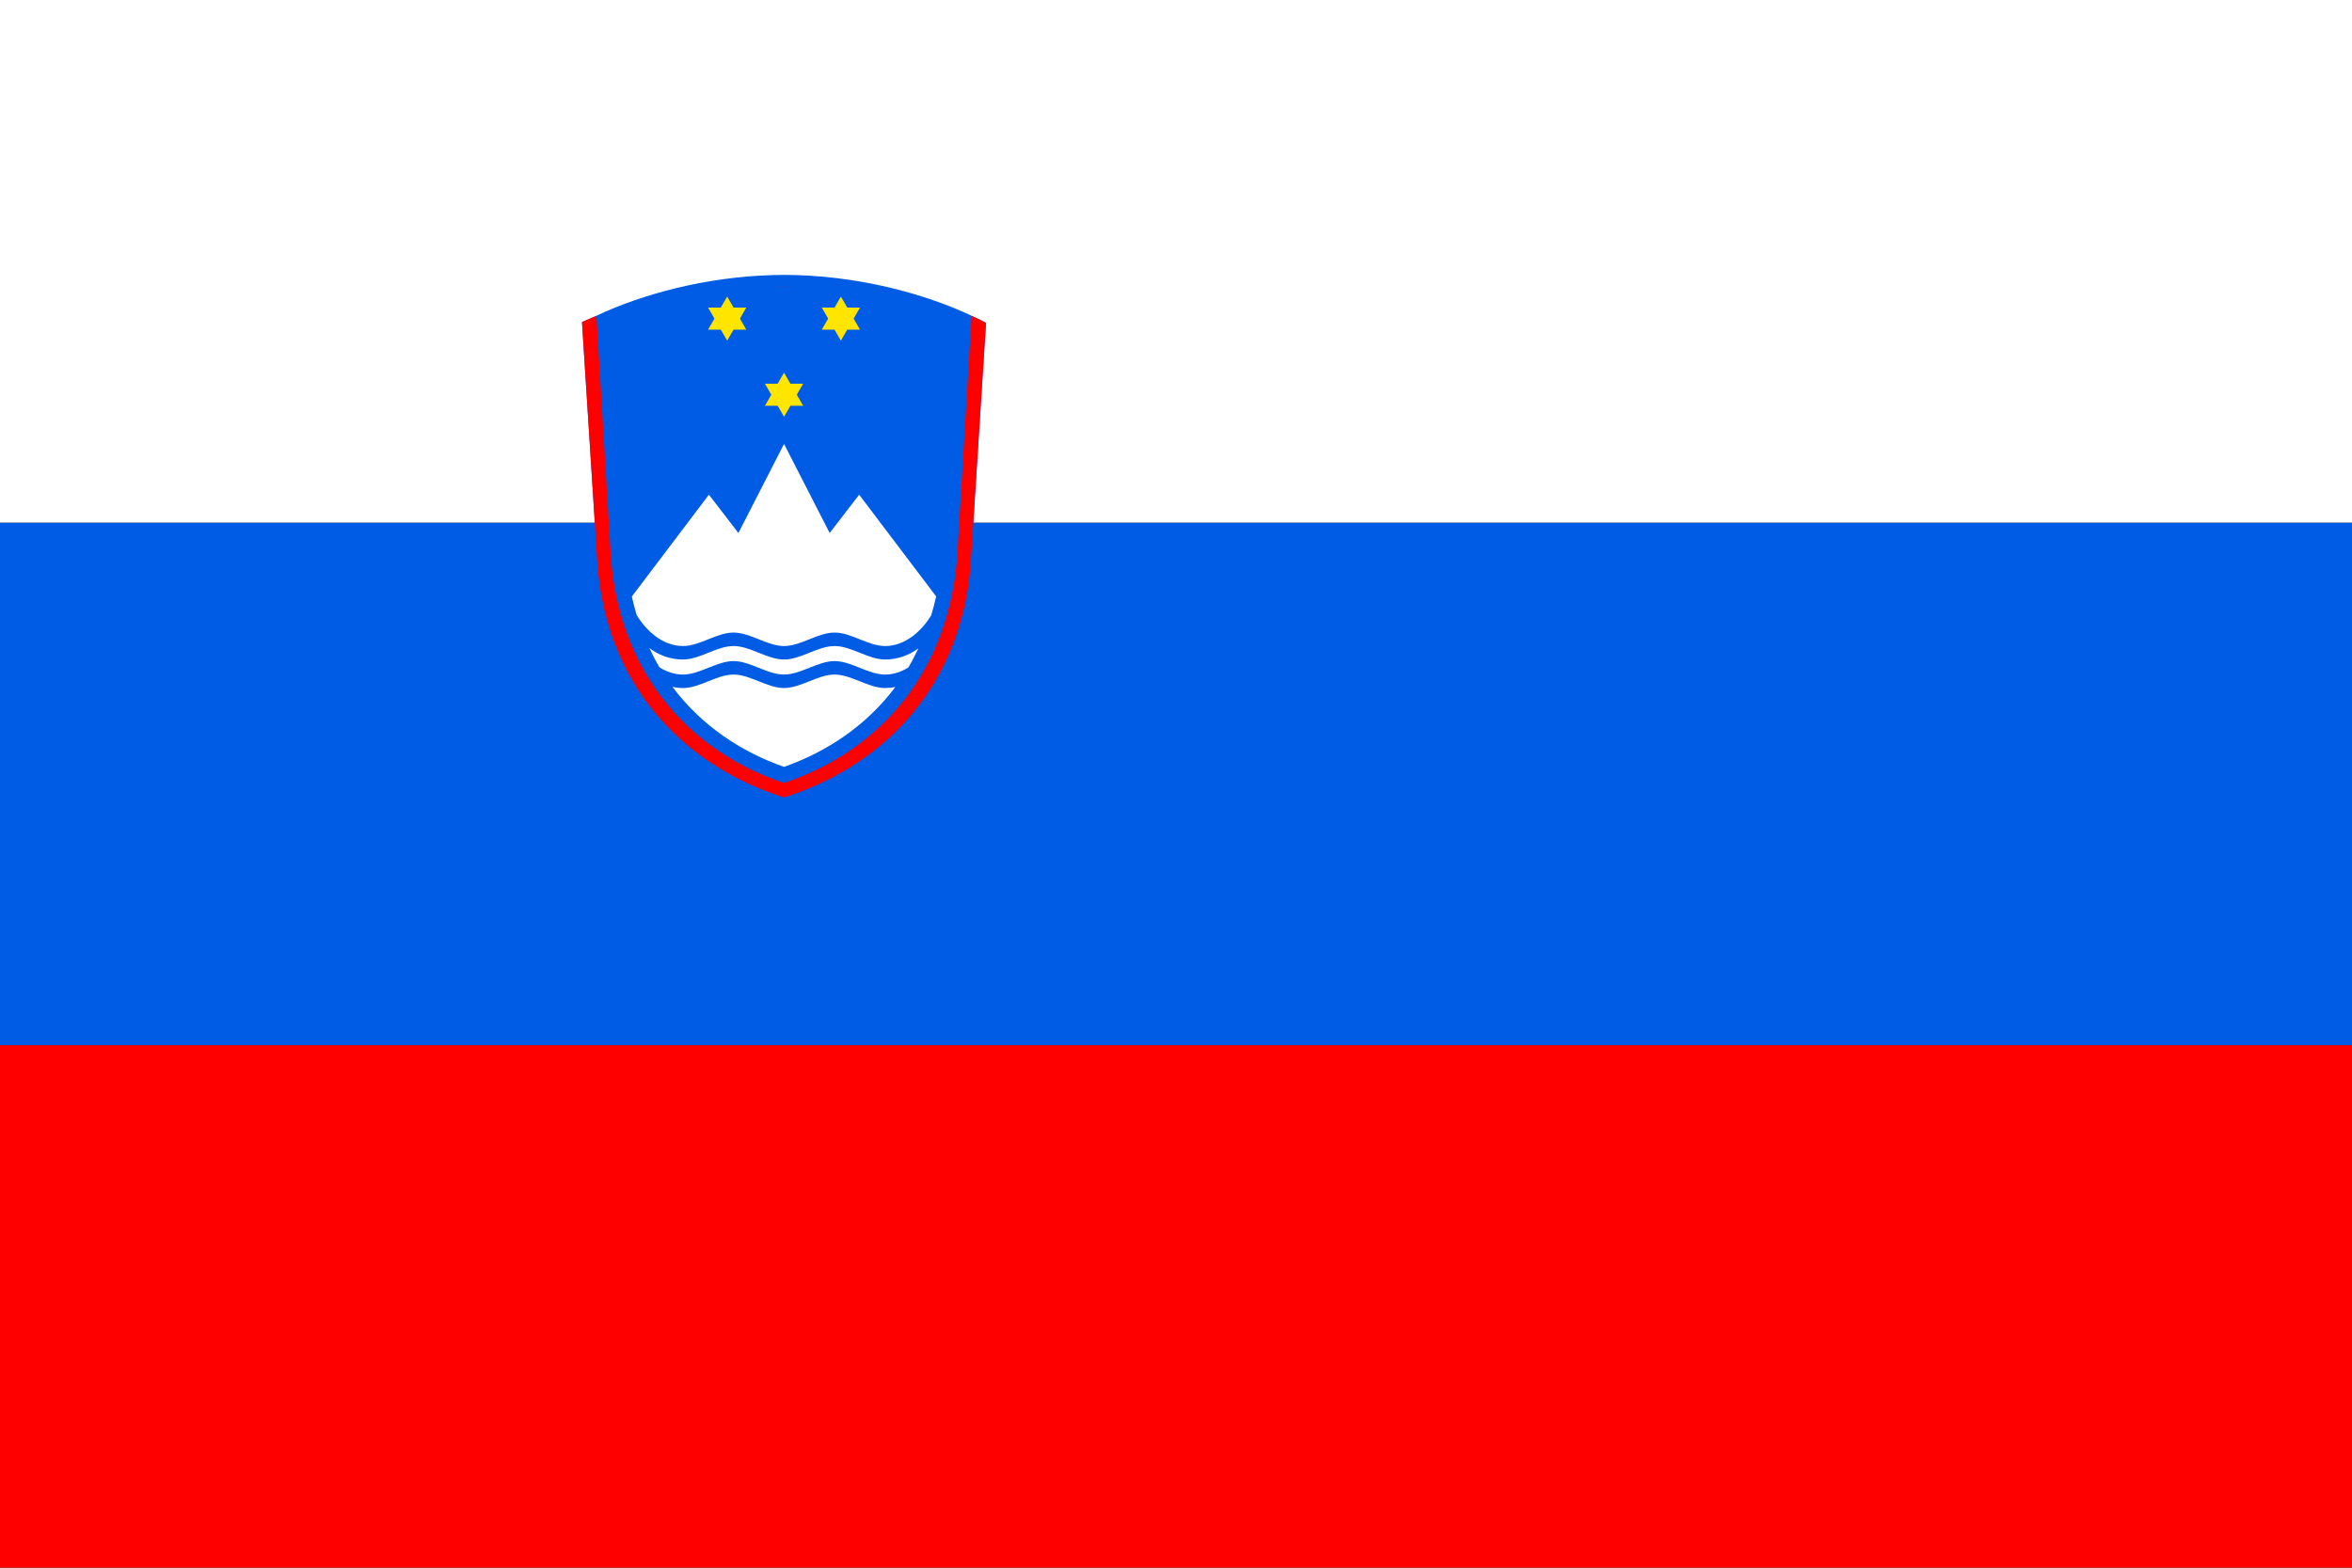 <?xml version="1.0" encoding="UTF-8"?>
<svg width="900px" height="600px" viewBox="0 0 900 600" version="1.1" xmlns="http://www.w3.org/2000/svg" xmlns:xlink="http://www.w3.org/1999/xlink">
    <rect x="0" y="0" width="900" height="600" fill="#333333" stroke="none"/>
    <title>Slovenia</title>
    <g id="长方形" stroke="none" stroke-width="1" fill="none" fill-rule="evenodd">
        <g id="欧洲" transform="translate(-3300, -5600)">
            <g id="斯洛文尼亚-SI" transform="translate(3300, 5600)">
                <polygon id="路径" fill="#FF0000" fill-rule="nonzero" points="0 400 900 400 900 600 0 600"></polygon>
                <polygon id="路径" fill="#005CE5" fill-rule="nonzero" points="0 200 900 200 900 400 0 400"></polygon>
                <polygon id="路径" fill="#FFFFFF" fill-rule="nonzero" points="0 0 900 0 900 200 0 200"></polygon>
                <g id="编组" transform="translate(222.699, 105.209)">
                    <path d="M77.271,0 C75.929,0.002 74.59,0.03 73.254,0.068 C47.278,0.742 22.89,7.45 5.525,15.631 L5.527,15.654 C3.629,16.448 1.769,17.243 -2.84217094e-14,18.039 L5.969,111.529 C10.104,160.385 41.943,188.83 77.318,200 C112.694,188.83 144.53,160.385 148.666,111.529 L154.602,18.336 C152.829,17.419 150.971,16.529 149.074,15.654 L149.076,15.631 C130.825,7.032 104.819,0.048 77.361,0 C77.341,0 77.321,0 77.301,0 C77.291,0 77.281,0 77.271,0 L77.271,0 Z" id="路径" fill="#005CE5"></path>
                    <path d="M77.316,64.695 L59.856,98.791 L48.568,84.127 L19.072,123.106 C19.605,125.526 20.231,127.862 20.915,130.142 C24.209,135.702 30.539,142.049 38.659,142.049 C45.102,142.049 51.545,136.894 57.988,136.894 C64.431,136.894 70.873,142.049 77.316,142.049 C83.759,142.049 90.202,136.894 96.645,136.894 C103.088,136.894 109.531,142.049 115.974,142.049 C124.02,142.049 130.308,135.82 133.628,130.297 C134.337,127.955 134.973,125.543 135.522,123.055 L106.065,84.127 L94.777,98.791 L77.316,64.695 Z M57.988,142.049 C51.545,142.049 45.102,147.203 38.659,147.203 C33.559,147.203 29.179,145.397 25.786,142.835 C26.984,145.378 28.251,147.852 29.638,150.193 C32.297,151.846 35.317,152.963 38.659,152.963 C45.102,152.963 51.545,147.809 57.988,147.809 C64.431,147.809 70.873,152.963 77.316,152.963 C83.759,152.963 90.202,147.809 96.645,147.809 C103.088,147.809 109.531,152.963 115.974,152.963 C119.268,152.963 122.247,151.87 124.878,150.257 C126.265,147.924 127.531,145.459 128.731,142.925 C125.354,145.44 121.014,147.203 115.974,147.203 C109.531,147.203 103.088,142.049 96.645,142.049 C90.202,142.049 83.759,147.203 77.316,147.203 C70.873,147.203 64.431,142.049 57.988,142.049 L57.988,142.049 Z M57.988,152.963 C51.545,152.963 45.102,158.118 38.659,158.118 C37.259,158.118 35.928,157.954 34.638,157.705 C45.785,172.597 60.992,182.564 77.304,188.296 C93.581,182.574 108.764,172.599 119.904,157.731 C118.643,157.968 117.34,158.118 115.974,158.118 C109.531,158.118 103.088,152.963 96.645,152.963 C90.202,152.963 83.759,158.118 77.316,158.118 C70.873,158.118 64.431,152.963 57.988,152.963 L57.988,152.963 Z" id="形状" fill="#FFFFFF"></path>
                    <g id="a" transform="translate(48.251, 8.289)" fill="#FFE500">
                        <polyline id="b" points="0 4.22 14.618 4.22 7.309 16.878"></polyline>
                        <g id="b-link" transform="translate(7.31, 6.329) scale(-1, 1) rotate(-180) translate(-7.31, -6.329) translate(0.001, 0)">
                            <polyline id="b" points="0 0 14.618 0 7.309 12.657"></polyline>
                        </g>
                    </g>
                    <g transform="translate(70.008, 8.289)" fill="#FFE500" id="a-link">
                        <g transform="translate(21.756, 0)" id="a">
                            <polyline id="b" points="0 4.22 14.618 4.22 7.309 16.878"></polyline>
                            <g id="b-link" transform="translate(7.31, 6.329) scale(-1, 1) rotate(-180) translate(-7.31, -6.329) translate(0.001, 0)">
                                <polyline id="b" points="0 0 14.618 0 7.309 12.657"></polyline>
                            </g>
                        </g>
                        <g transform="translate(0, 29.138)" id="a">
                            <polyline id="b" points="0 4.22 14.618 4.22 7.309 16.878"></polyline>
                            <g id="b-link" transform="translate(7.31, 6.329) scale(-1, 1) rotate(-180) translate(-7.31, -6.329) translate(0.001, 0)">
                                <polyline id="b" points="0 0 14.618 0 7.309 12.657"></polyline>
                            </g>
                        </g>
                    </g>
                </g>
                <path d="M305.83,109.384 C302.487,109.404 299.155,109.695 295.83,110.107 C299.155,109.739 302.485,109.405 305.83,109.384 Z M228.228,120.863 C226.329,121.657 224.47,122.452 222.701,123.248 L228.67,216.74 C232.805,265.596 264.642,294.039 300.018,305.209 C335.393,294.039 367.23,265.596 371.365,216.74 L377.301,123.545 C375.528,122.627 373.67,121.738 371.773,120.863 L366.234,213.644 C362.395,261.144 332.842,288.799 300.002,299.658 C267.162,288.799 237.607,261.144 233.768,213.644 L228.228,120.863 Z" id="形状" fill="#FF0000"></path>
            </g>
        </g>
    </g>
</svg>